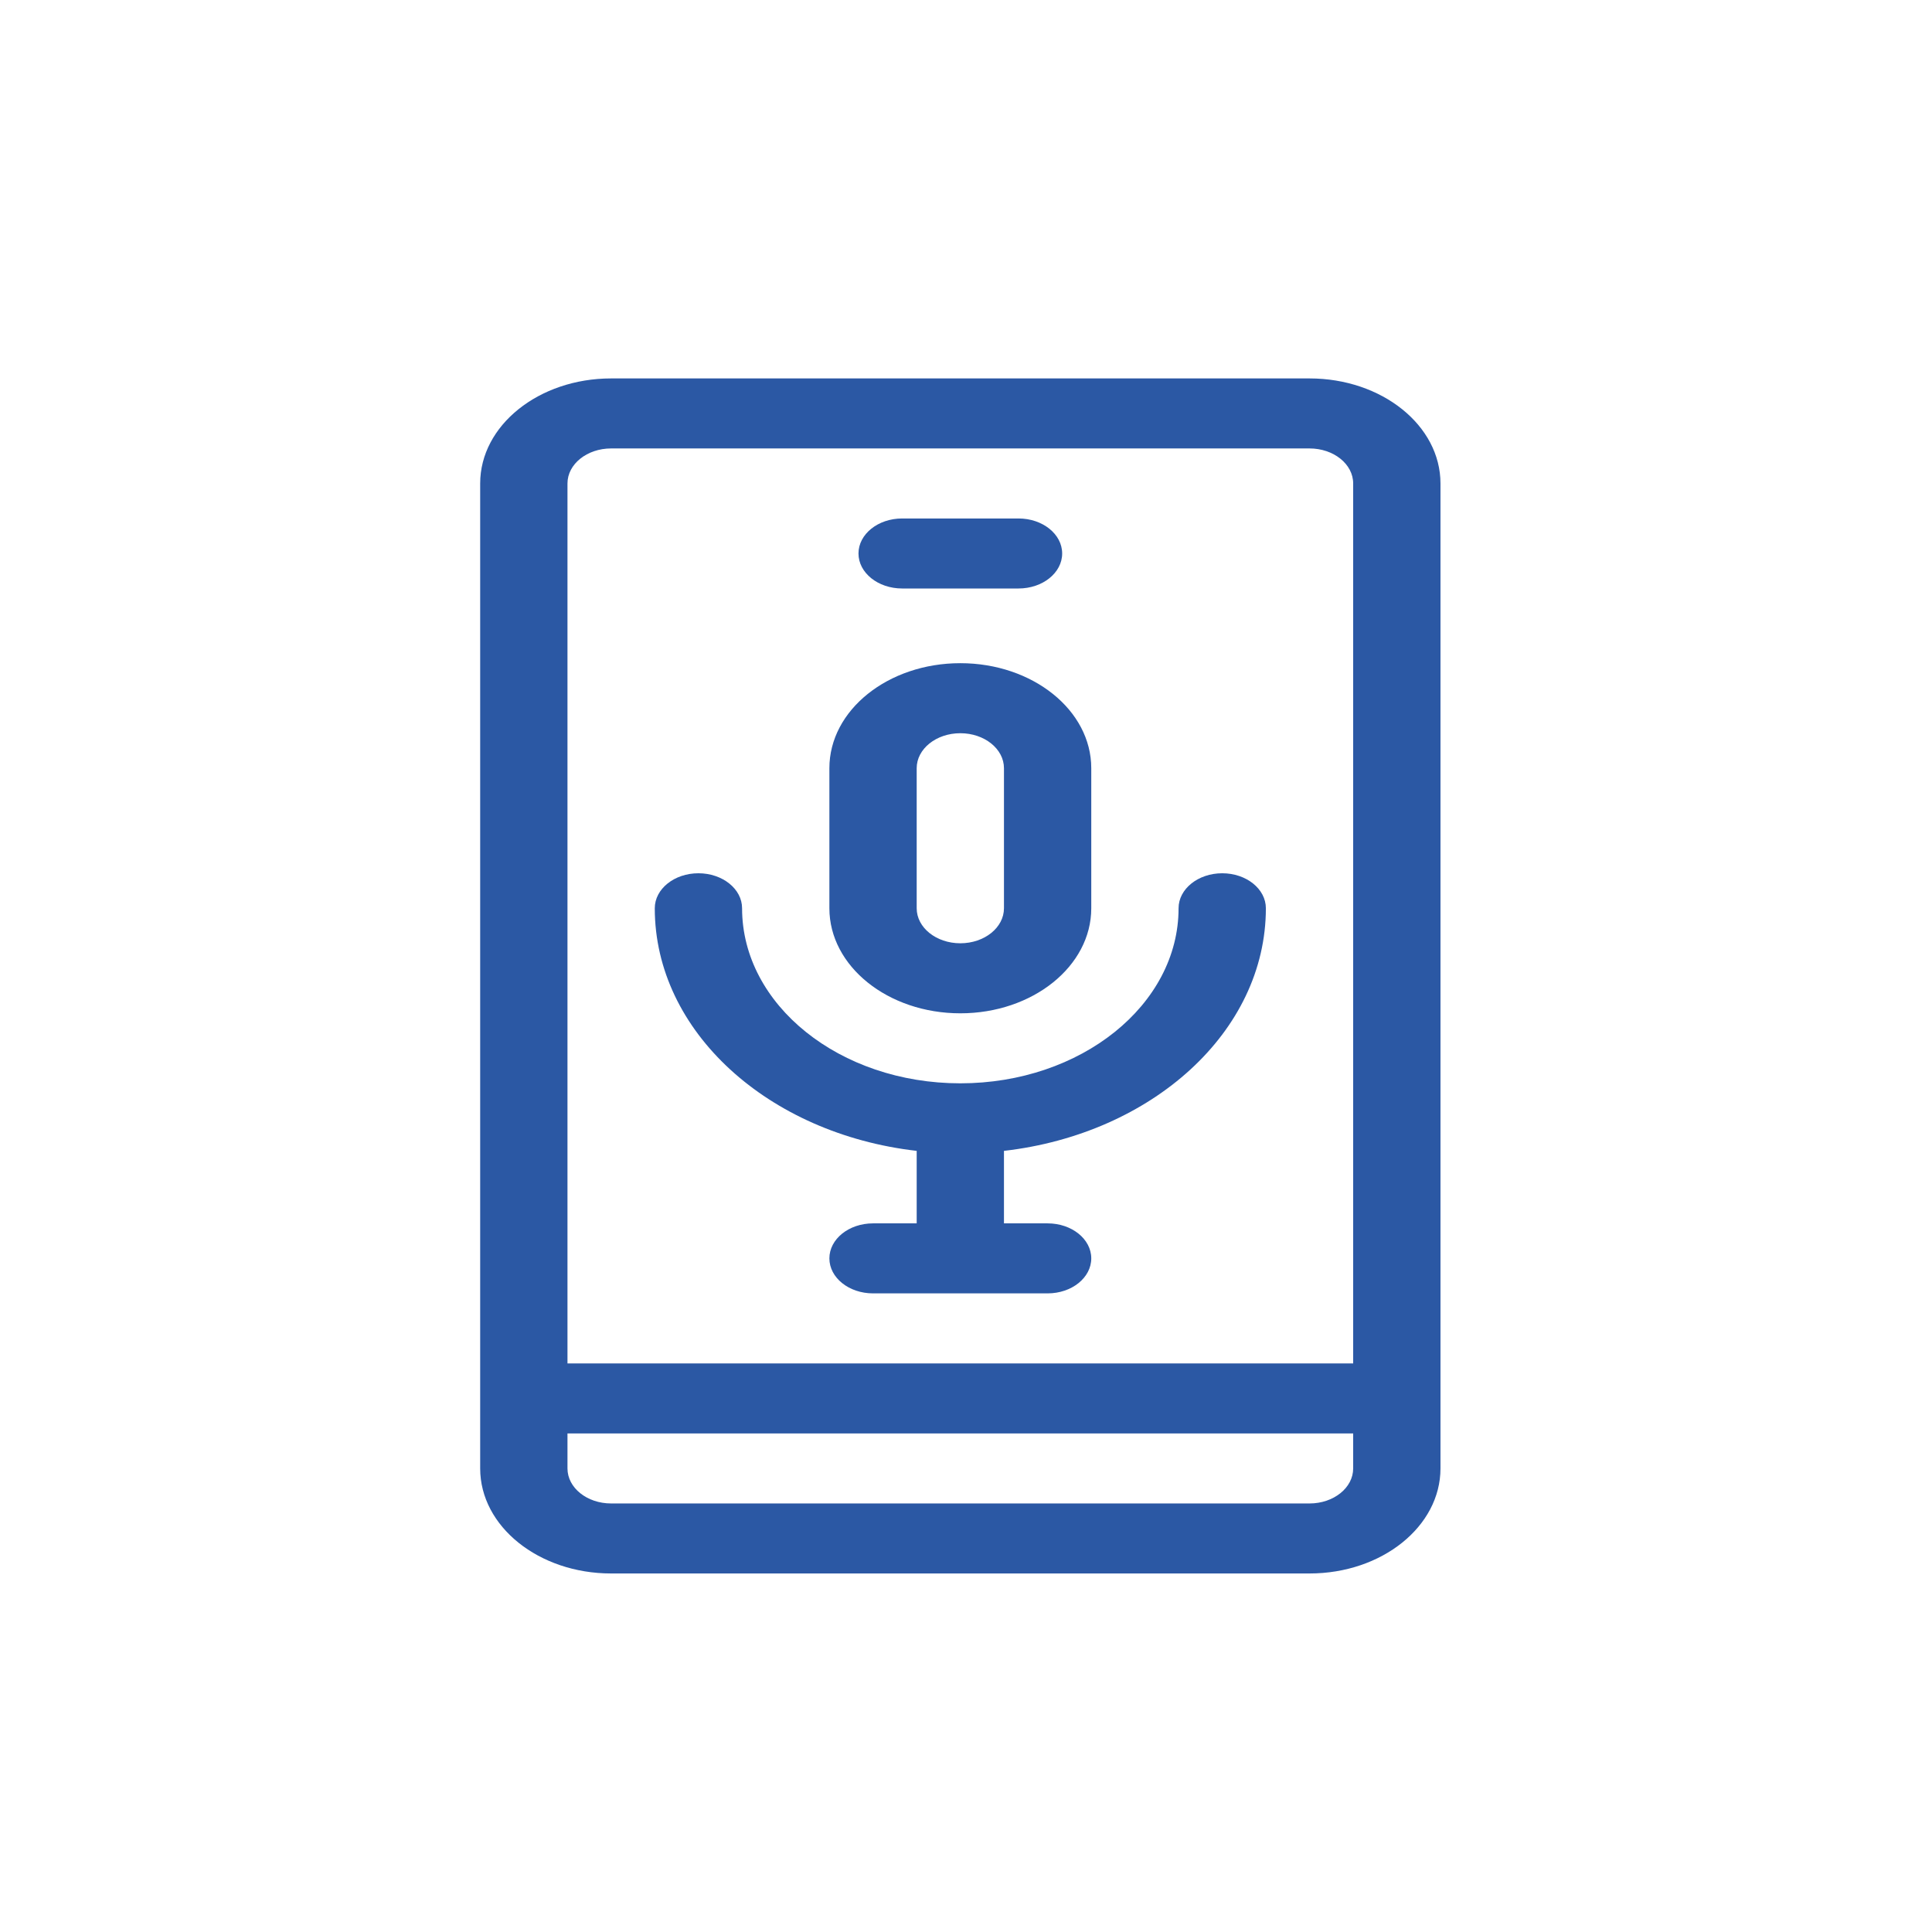 <?xml version="1.0" encoding="UTF-8"?>
<svg xmlns="http://www.w3.org/2000/svg" width="80" height="80" viewBox="0 0 80 80" fill="none">
  <path fill-rule="evenodd" clip-rule="evenodd" d="M25.305 18.569C24.307 18.569 23.498 19.218 23.498 20.019V56.456H56.032V20.019C56.032 19.218 55.223 18.569 54.225 18.569H25.305ZM59.647 20.019C59.647 17.617 57.219 15.67 54.225 15.67H25.305C22.311 15.67 19.883 17.617 19.883 20.019V60.805C19.883 63.207 22.311 65.154 25.305 65.154H54.225C57.219 65.154 59.647 63.207 59.647 60.805V20.019ZM56.032 59.355H23.498V60.805C23.498 61.606 24.307 62.255 25.305 62.255H54.225C55.223 62.255 56.032 61.606 56.032 60.805V59.355ZM35.548 22.919C35.548 22.118 36.357 21.469 37.355 21.469H42.175C43.173 21.469 43.982 22.118 43.982 22.919C43.982 23.719 43.173 24.368 42.175 24.368H37.355C36.357 24.368 35.548 23.719 35.548 22.919ZM34.343 31.81C34.343 29.408 36.77 27.461 39.765 27.461C42.76 27.461 45.187 29.408 45.187 31.81V37.609C45.187 40.011 42.76 41.959 39.765 41.959C36.77 41.959 34.343 40.011 34.343 37.609V31.81ZM39.765 30.361C38.767 30.361 37.958 31.01 37.958 31.81V37.609C37.958 38.41 38.767 39.059 39.765 39.059C40.763 39.059 41.572 38.41 41.572 37.609V31.81C41.572 31.01 40.763 30.361 39.765 30.361ZM28.92 36.16C29.918 36.16 30.728 36.809 30.728 37.609C30.728 41.613 34.774 44.858 39.765 44.858C44.756 44.858 48.802 41.613 48.802 37.609C48.802 36.809 49.612 36.16 50.61 36.16C51.608 36.16 52.417 36.809 52.417 37.609C52.417 42.722 47.704 46.951 41.572 47.655V50.657H43.38C44.378 50.657 45.187 51.306 45.187 52.107C45.187 52.907 44.378 53.556 43.38 53.556H36.15C35.152 53.556 34.343 52.907 34.343 52.107C34.343 51.306 35.152 50.657 36.15 50.657H37.958V47.655C31.826 46.951 27.113 42.722 27.113 37.609C27.113 36.809 27.922 36.16 28.92 36.16Z" fill="#2B58A4"></path>
</svg>
